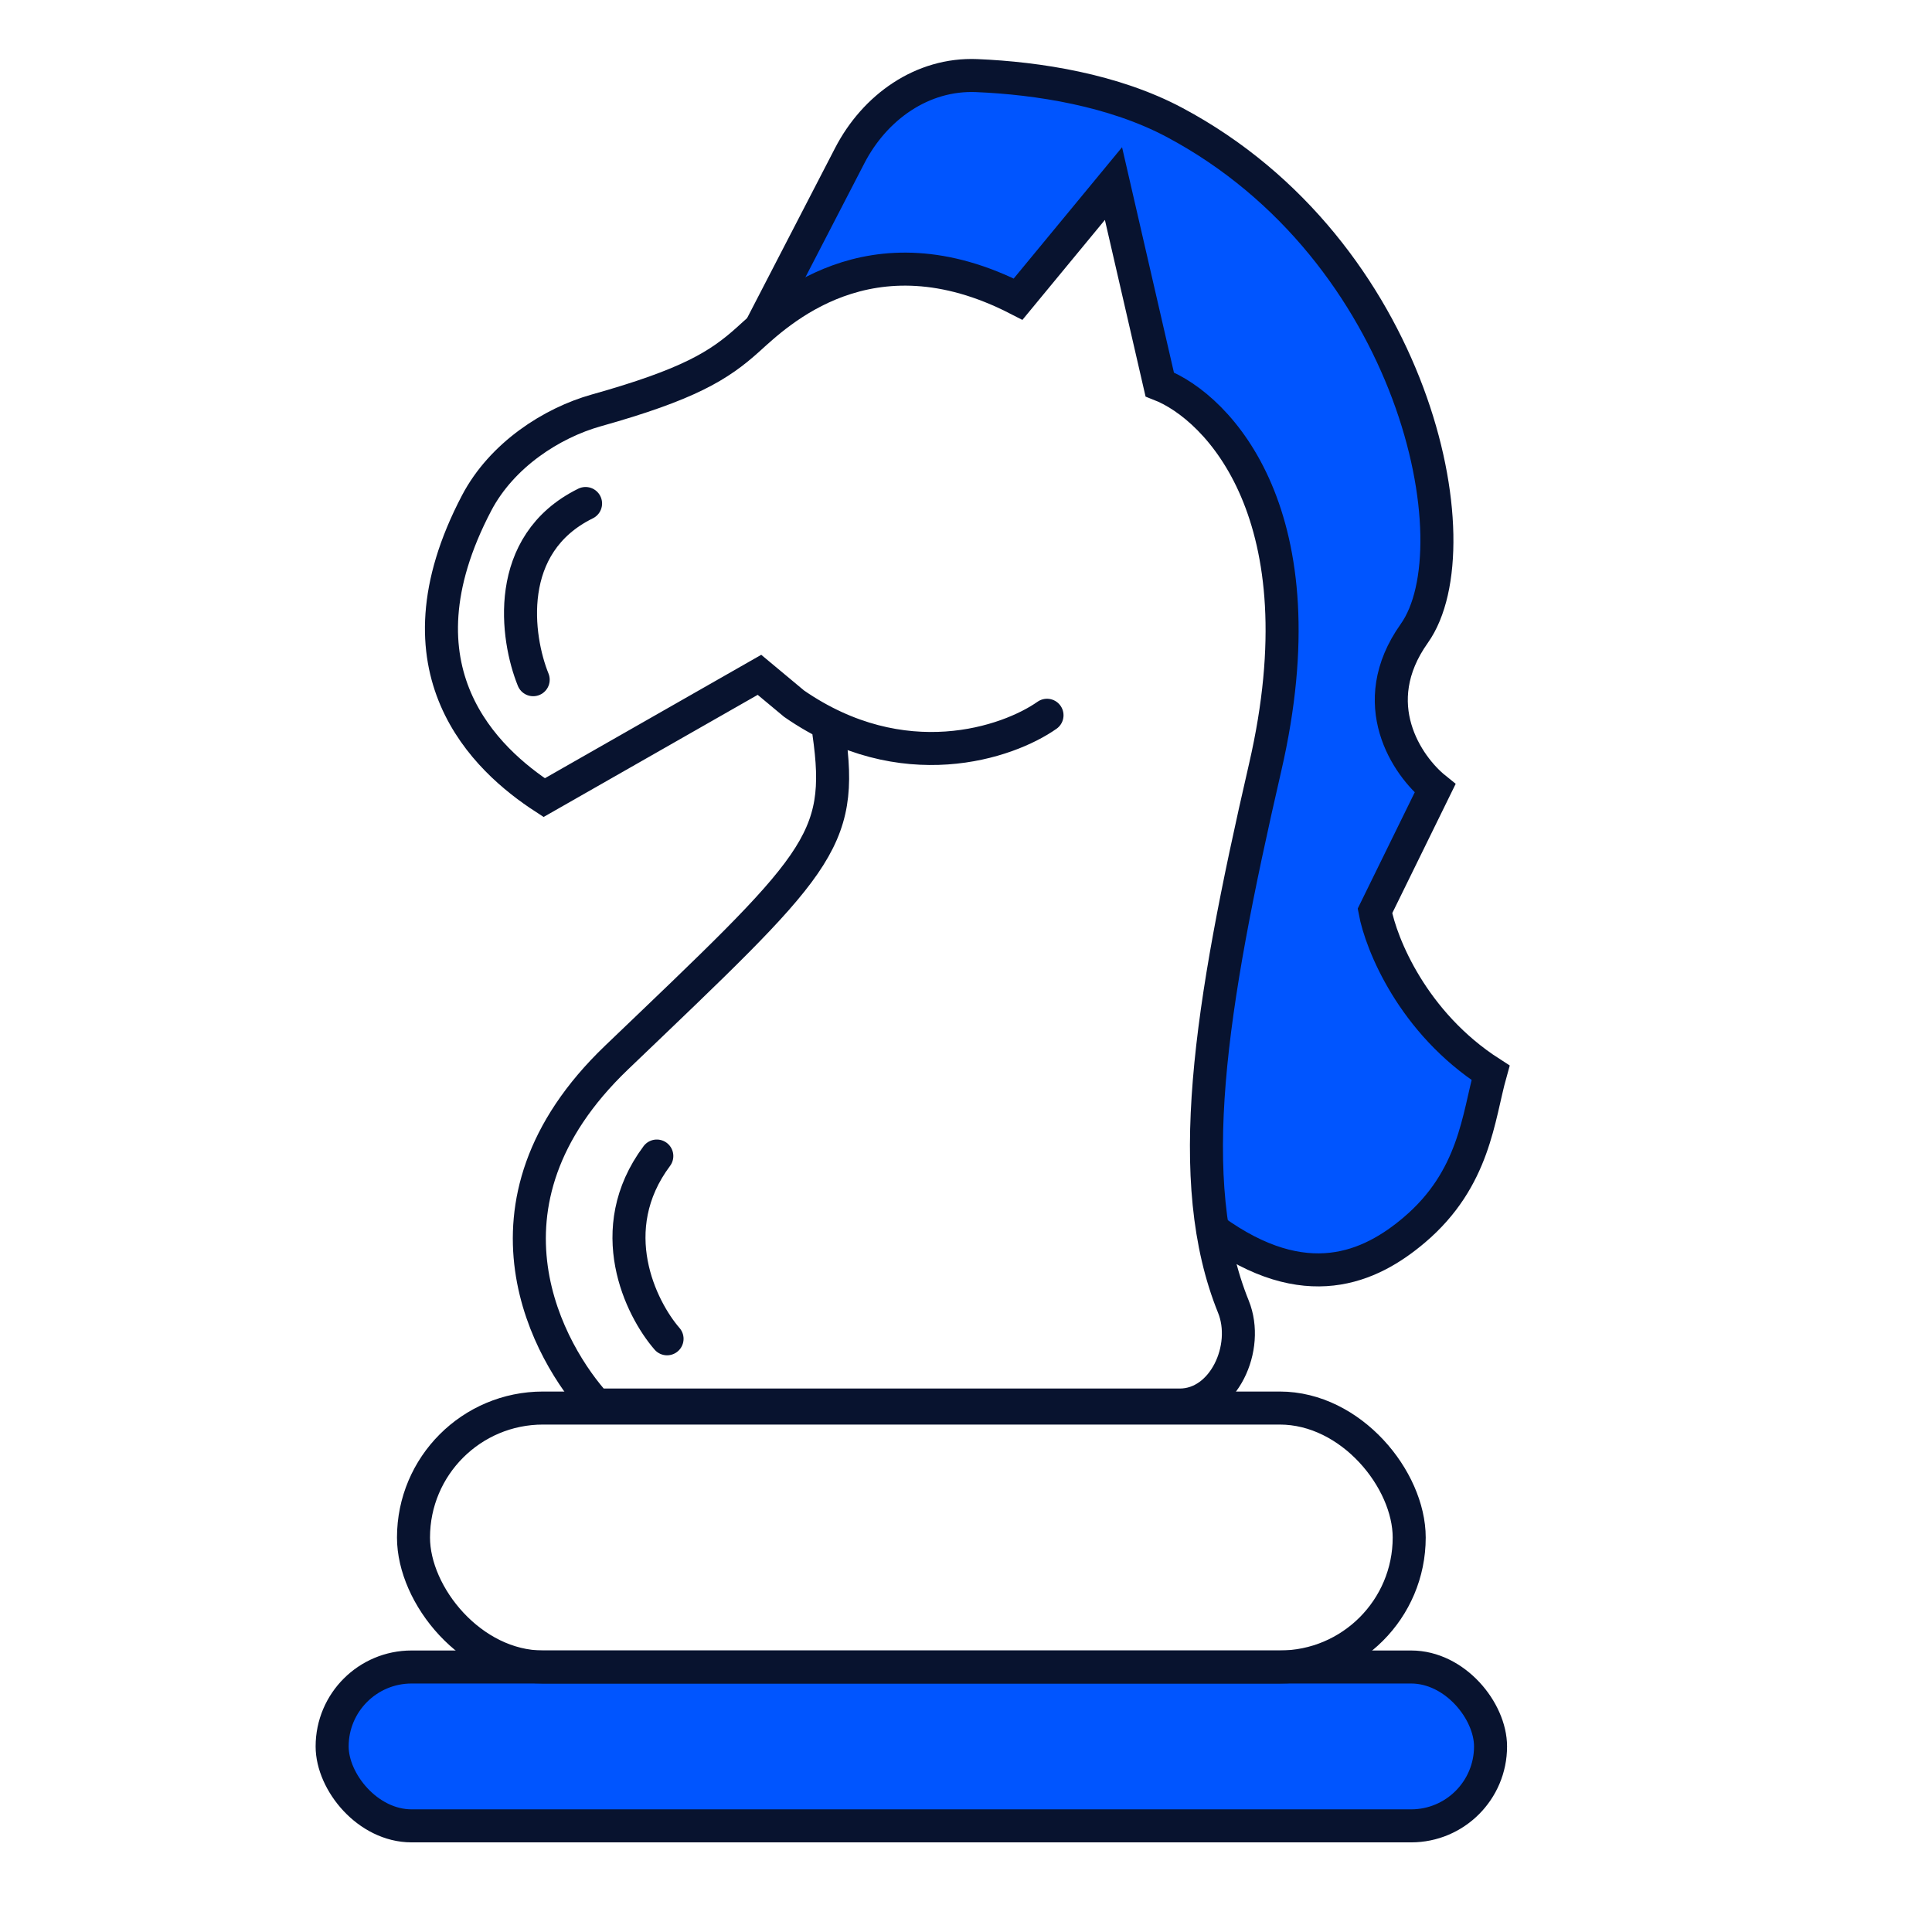<svg width="117" height="117" viewBox="0 0 117 117" fill="none" xmlns="http://www.w3.org/2000/svg">
<rect x="20.114" y="100.952" width="70.152" height="9.62" rx="4.81" fill="#0055FF" stroke="#08132F" stroke-width="2"/>
<path d="M51.459 9.425L46.074 19.835C50.53 14.386 58.444 16.159 61.844 17.727L67.266 11.605L70.24 22.45C71.989 25.064 81.085 29.796 76.362 47.744C72.584 62.102 72.856 71.556 73.465 74.488C79.065 78.549 82.987 76.743 85.646 74.488C89.316 71.376 89.52 67.627 90.267 64.967C85.562 61.942 83.639 57.172 83.266 55.165L86.906 47.744C85.226 46.391 82.622 42.619 85.646 38.363C89.427 33.042 85.646 15.15 71.134 7.417C67.449 5.453 62.873 4.734 59.148 4.578C55.849 4.44 52.975 6.493 51.459 9.425Z" fill="#0055FF"/>
<path d="M46.074 19.835L51.459 9.425C52.975 6.493 55.849 4.44 59.148 4.578C62.873 4.734 67.449 5.453 71.134 7.417C85.646 15.15 89.427 33.042 85.646 38.363C82.622 42.619 85.226 46.391 86.906 47.744L83.266 55.165C83.639 57.172 85.562 61.942 90.267 64.967C89.52 67.627 89.316 71.376 85.646 74.488C82.987 76.743 79.065 78.549 73.465 74.488" stroke="#08132F" stroke-width="2" stroke-linecap="round"/>
<path d="M63.406 43.316C61.043 44.979 54.673 47.167 48.093 42.617L45.993 40.867L32.956 48.304C29.456 46.029 23.541 40.618 28.861 30.468C30.39 27.551 33.419 25.609 36.106 24.854C41.714 23.279 43.543 22.141 45.293 20.567C47.043 18.991 52.643 13.479 61.656 18.116L67.431 11.117L70.231 23.279C73.818 24.679 80.118 31.276 76.618 46.467C73.229 61.175 71.626 71.546 74.694 79.134C75.694 81.604 74.11 85.088 71.445 85.088H36.106C33.364 82.084 27.967 73.015 37.343 64.041C49.518 52.387 51.151 51.067 50.193 44.367" stroke="#08132F" stroke-width="2" stroke-linecap="round"/>
<path d="M32.289 41.162C31.263 38.631 30.462 32.953 35.461 30.492" stroke="#08132F" stroke-width="2" stroke-linecap="round"/>
<rect x="25.041" y="85.27" width="60.299" height="15.682" rx="7.841" stroke="#08132F" stroke-width="2"/>
<path d="M40.396 81.076C38.803 79.244 36.449 74.465 39.776 70.009" stroke="#08132F" stroke-width="2" stroke-linecap="round"/>
</svg>
